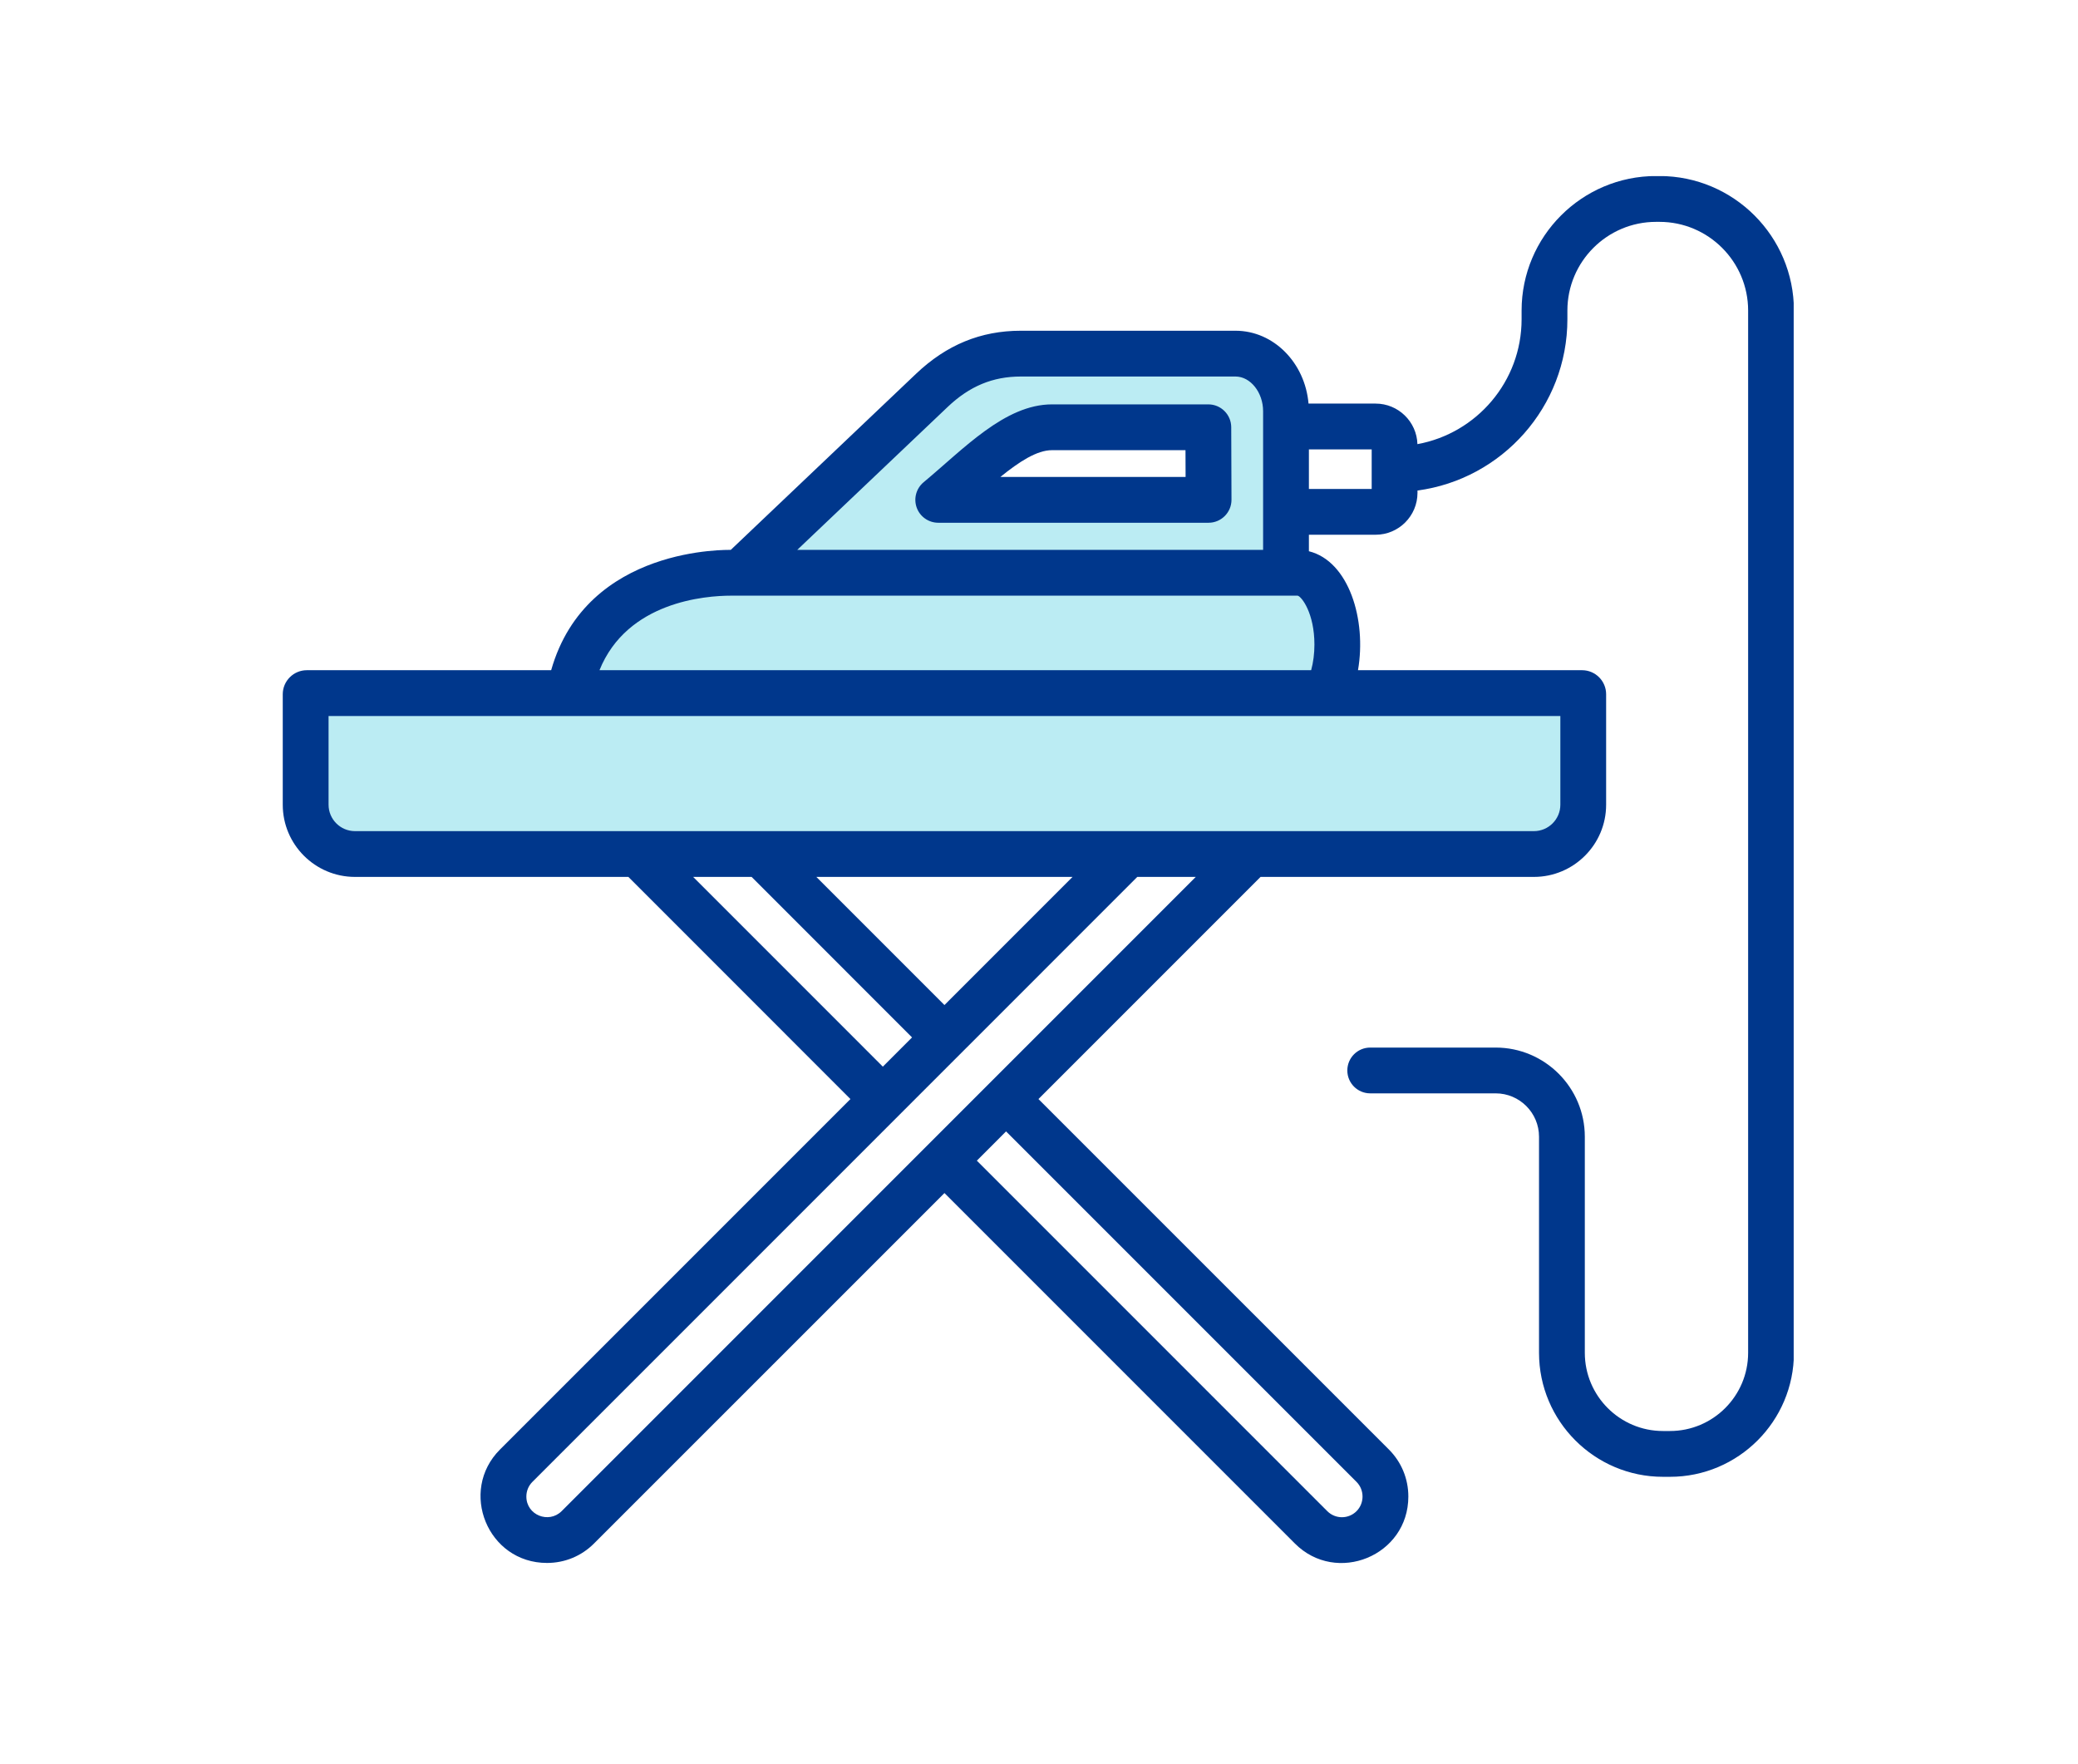 <?xml version="1.0" encoding="UTF-8"?>
<svg xmlns="http://www.w3.org/2000/svg" xmlns:xlink="http://www.w3.org/1999/xlink" width="549" zoomAndPan="magnify" viewBox="0 0 411.75 349.5" height="466" preserveAspectRatio="xMidYMid meet" version="1.0">
  <defs>
    <clipPath id="03799a2280">
      <path d="M 56 34.898 L 355.414 34.898 L 355.414 310 L 56 310 Z M 56 34.898 " clip-rule="nonzero"></path>
    </clipPath>
  </defs>
  <path fill="#bbecf3" d="M 63.895 140.652 L 310.387 140.652 L 310.387 159.438 C 310.387 162.988 307.496 165.879 303.941 165.879 L 70.336 165.879 C 66.785 165.879 63.895 162.988 63.895 159.438 Z M 117.664 132.336 C 122.113 121.301 133.648 116.805 144.852 116.805 L 257.426 116.84 C 258.664 117.148 259.719 119.055 260.195 120.121 C 261.898 123.918 262.062 129.086 260.969 133.105 L 260.727 133.996 L 116.996 133.996 Z M 154.949 110.148 L 186.941 79.746 C 191.328 75.578 196.191 73.391 202.262 73.391 L 244.812 73.391 C 248.887 73.391 251.492 77.609 251.492 81.473 L 251.492 110.148 Z M 242.805 99.016 L 242.758 84.637 C 242.75 82.805 241.258 81.328 239.43 81.328 L 208.449 81.328 C 199.461 81.328 190.688 90.742 183.785 96.469 C 181.398 98.449 182.805 102.359 185.91 102.359 L 239.477 102.359 C 241.312 102.359 242.812 100.855 242.805 99.016 Z M 242.805 99.016 " fill-opacity="1" fill-rule="evenodd"></path>
  <g clip-path="url(#03799a2280)">
    <path fill="#00378c" d="M 208.449 89.191 L 234.902 89.191 L 234.922 94.496 L 198.223 94.496 C 201.969 91.461 205.457 89.191 208.449 89.191 Z M 181.641 100.57 C 182.285 102.367 184 103.57 185.91 103.57 L 239.477 103.57 C 241.984 103.57 244.023 101.52 244.016 99.016 L 243.965 84.633 C 243.953 82.141 241.926 80.117 239.426 80.117 L 208.449 80.117 C 199.09 80.117 190.926 88.973 183.016 95.539 C 181.547 96.758 180.996 98.766 181.641 100.57 Z M 271.797 96.871 L 259.355 96.871 L 259.355 89.035 L 271.797 89.035 Z M 259.801 132.785 L 118.785 132.785 C 124.27 119.191 139.785 118.016 144.852 118.016 L 257.133 118.016 C 257.934 118.211 260.449 121.52 260.449 127.711 C 260.449 129.484 260.227 131.234 259.801 132.785 Z M 309.18 159.434 C 309.18 162.316 306.828 164.668 303.941 164.668 L 70.336 164.668 C 67.449 164.668 65.105 162.316 65.105 159.434 L 65.105 141.859 L 309.18 141.859 Z M 111.281 299.402 C 108.734 301.926 104.297 300.188 104.297 296.504 C 104.297 295.402 104.723 294.371 105.488 293.605 L 225.352 173.738 L 236.938 173.738 Z M 268.793 293.602 L 199.348 224.16 L 193.559 229.957 L 263.004 299.402 C 264.602 301 267.195 301 268.793 299.402 C 270.379 297.812 270.379 295.195 268.793 293.602 Z M 187.141 199.125 L 212.523 173.738 L 161.758 173.738 Z M 137.344 173.738 L 174.934 211.332 L 180.719 205.539 L 148.93 173.738 Z M 187.777 80.625 L 157.977 108.941 L 250.281 108.941 L 250.281 81.473 C 250.281 77.75 247.777 74.598 244.812 74.598 L 202.262 74.598 C 196.703 74.598 192.098 76.52 187.777 80.625 Z M 328.824 34.875 L 328.141 34.875 C 313.445 34.875 301.5 46.84 301.5 61.527 L 301.5 63.25 C 301.5 75.586 292.586 85.863 280.859 87.996 C 280.727 83.547 277.066 79.961 272.574 79.961 L 259.281 79.961 C 258.586 71.871 252.363 65.527 244.812 65.527 L 202.262 65.527 C 194.344 65.527 187.559 68.312 181.523 74.047 L 144.805 108.941 C 144.66 109 116.27 107.938 109.211 132.785 L 60.793 132.785 C 58.168 132.785 56.027 134.922 56.027 137.547 L 56.027 159.438 C 56.027 167.324 62.445 173.738 70.336 173.738 L 124.512 173.738 L 168.512 217.75 L 99.07 287.188 C 90.852 295.406 96.613 309.66 108.387 309.66 C 111.91 309.66 115.219 308.293 117.695 305.812 L 187.141 236.375 L 256.582 305.812 C 264.82 314.055 279.059 308.25 279.059 296.504 C 279.059 292.977 277.688 289.668 275.211 287.188 L 205.766 217.75 L 249.773 173.738 L 303.941 173.738 C 311.832 173.738 318.25 167.324 318.25 159.438 L 318.25 137.547 C 318.25 134.922 316.113 132.785 313.484 132.785 L 269.082 132.785 C 270.812 122.789 267.281 111.188 259.355 109.215 L 259.355 105.945 L 272.574 105.945 C 277.148 105.945 280.871 102.223 280.871 97.648 L 280.871 97.184 C 297.613 94.949 310.574 80.594 310.574 63.25 L 310.574 61.531 C 310.574 51.844 318.453 43.957 328.141 43.957 L 328.824 43.957 C 338.508 43.957 346.387 51.844 346.387 61.531 L 346.387 268.023 C 346.387 276.57 339.441 283.52 330.898 283.52 L 329.52 283.52 C 320.973 283.52 314.027 276.57 314.027 268.023 L 314.027 225.211 C 314.027 215.477 306.102 207.551 296.363 207.551 L 271.504 207.551 C 268.996 207.551 266.969 209.582 266.969 212.086 C 266.969 214.59 268.996 216.621 271.504 216.621 L 296.363 216.621 C 301.102 216.621 304.953 220.477 304.953 225.211 L 304.953 268.023 C 304.953 281.574 315.977 292.594 329.52 292.594 L 330.898 292.594 C 344.441 292.594 355.461 281.574 355.461 268.023 L 355.461 61.527 C 355.465 46.84 343.52 34.875 328.824 34.875 Z M 328.824 34.875 " fill-opacity="1" fill-rule="evenodd"></path>
  </g>
</svg>
